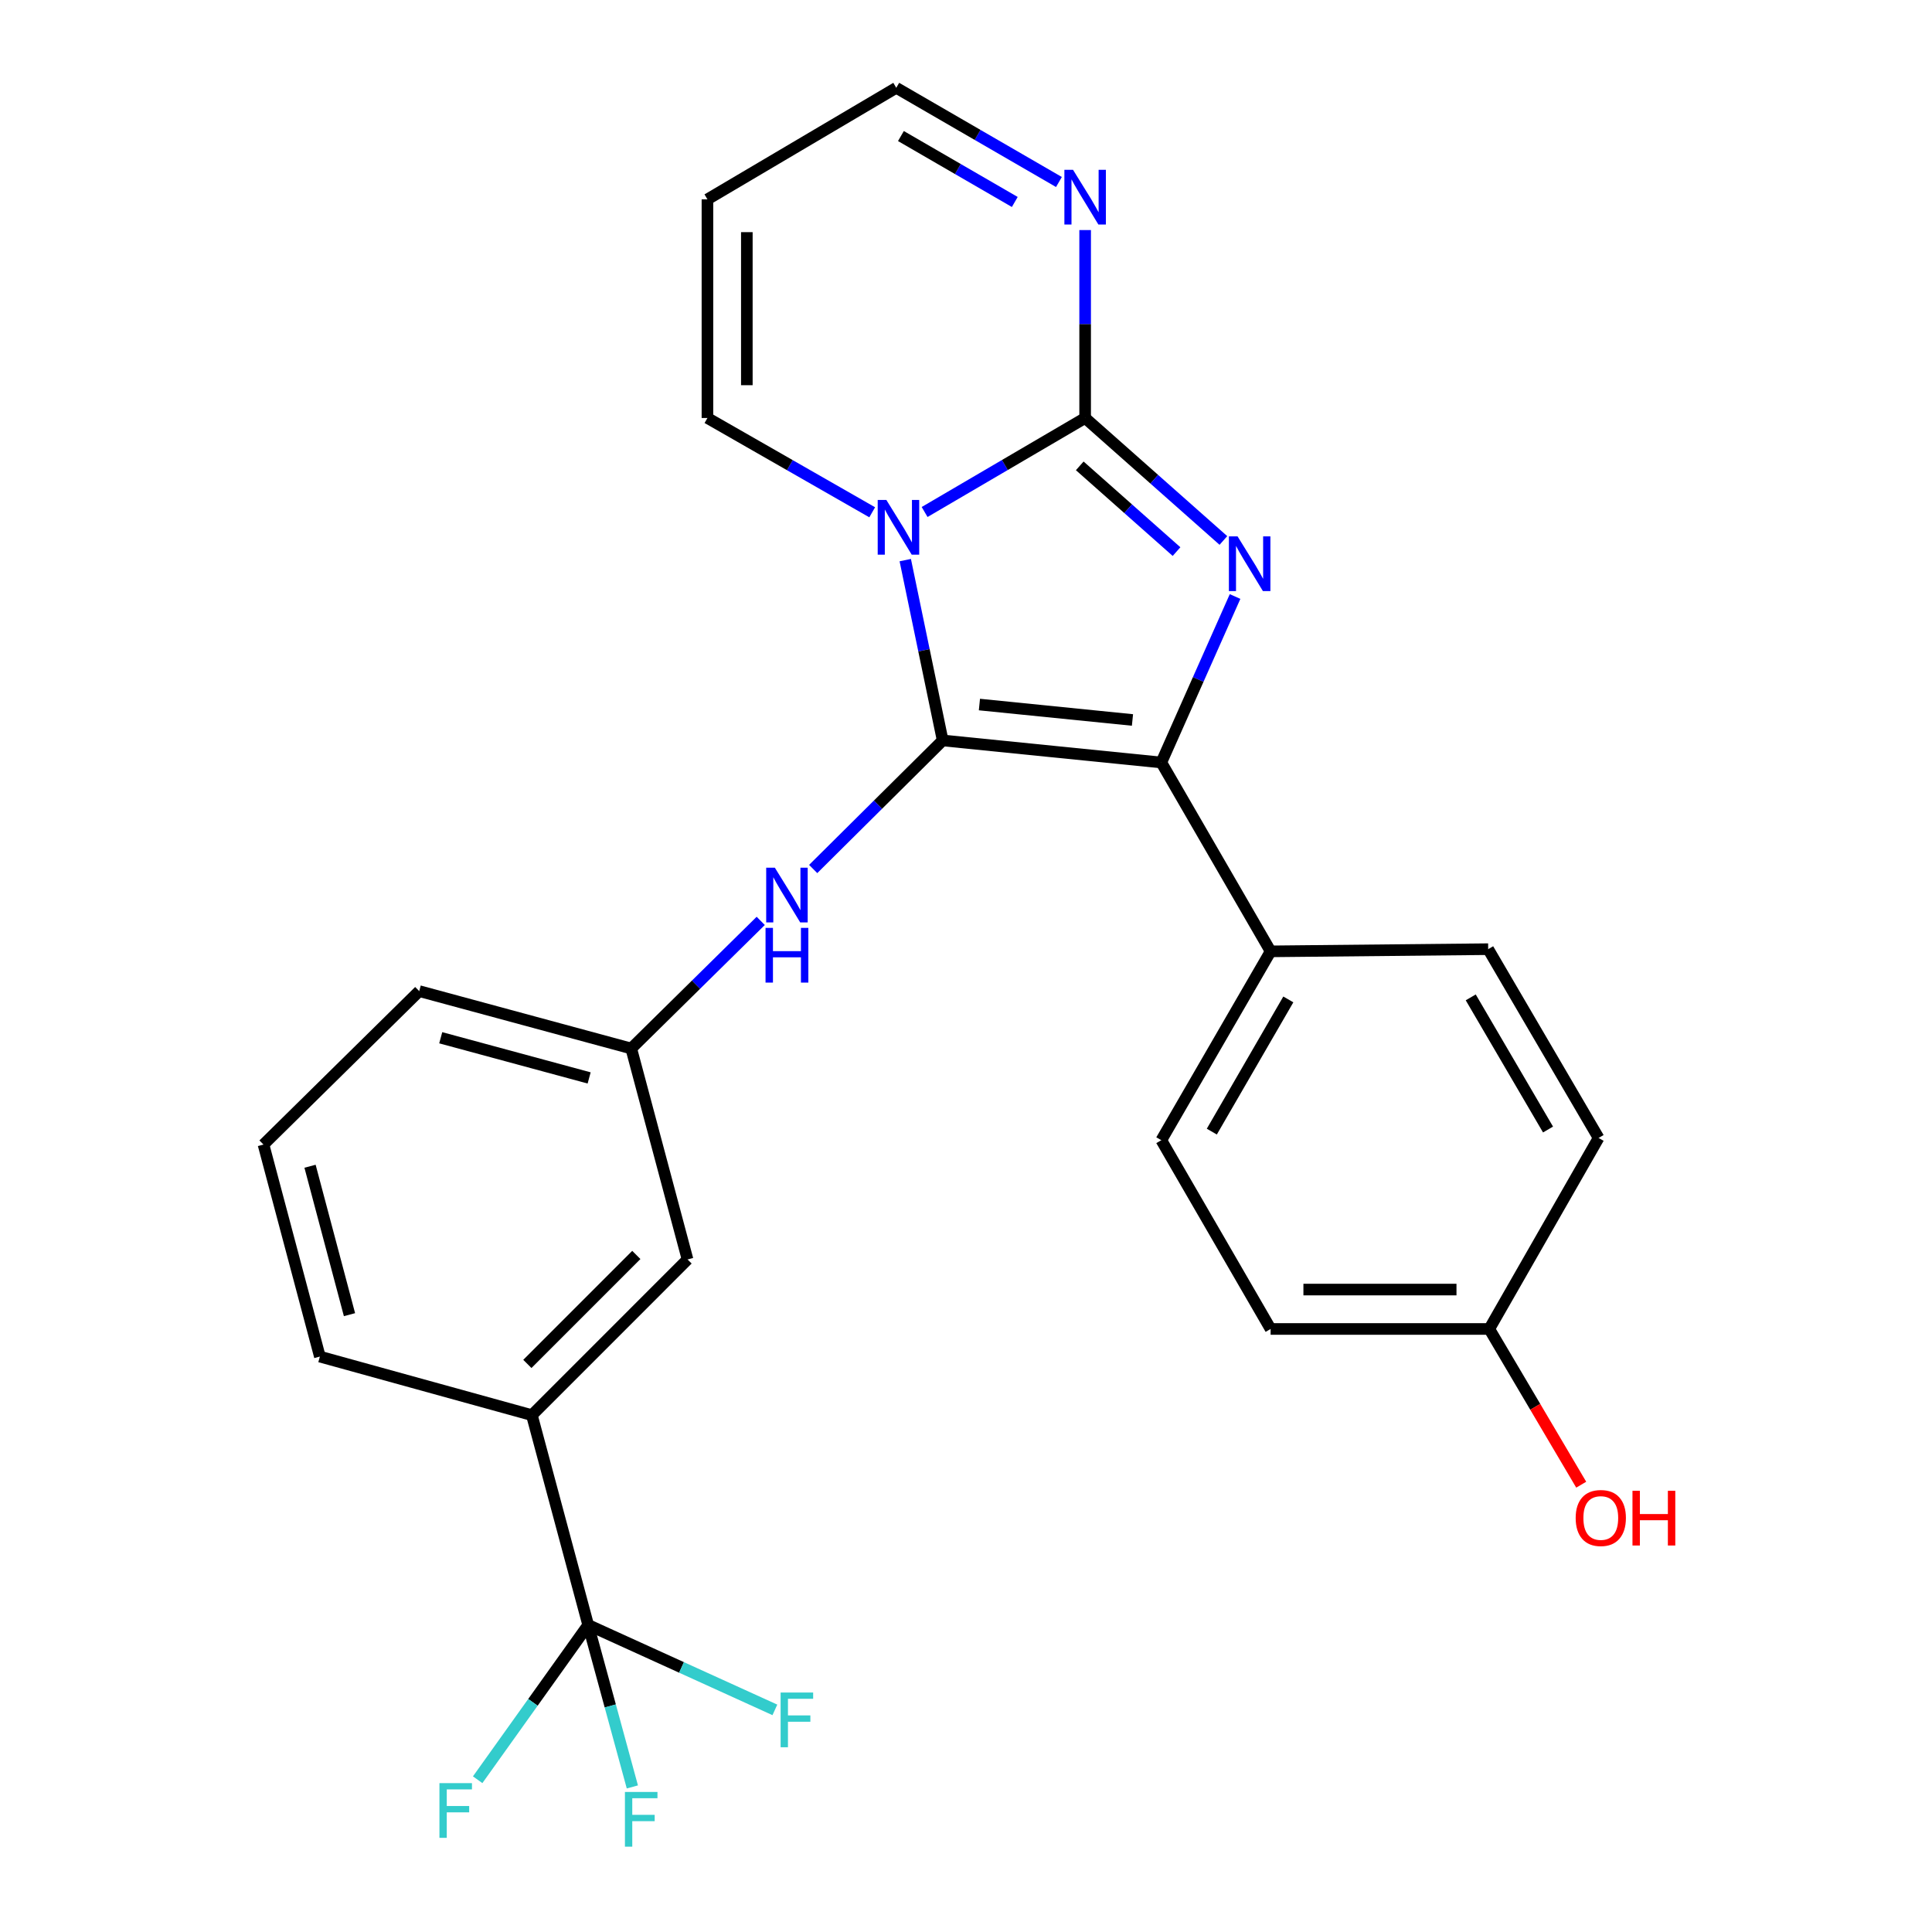 <?xml version='1.0' encoding='iso-8859-1'?>
<svg version='1.1' baseProfile='full'
              xmlns='http://www.w3.org/2000/svg'
                      xmlns:rdkit='http://www.rdkit.org/xml'
                      xmlns:xlink='http://www.w3.org/1999/xlink'
                  xml:space='preserve'
width='1000px' height='1000px' viewBox='0 0 1000 1000'>
<!-- END OF HEADER -->
<rect style='opacity:1.0;fill:#FFFFFF;stroke:none' width='1000' height='1000' x='0' y='0'> </rect>
<path class='bond-0' d='M 468.561,289.914 L 478.243,336.582' style='fill:none;fill-rule:evenodd;stroke:#0000FF;stroke-width:6px;stroke-linecap:butt;stroke-linejoin:miter;stroke-opacity:1' />
<path class='bond-0' d='M 478.243,336.582 L 487.926,383.251' style='fill:none;fill-rule:evenodd;stroke:#000000;stroke-width:6px;stroke-linecap:butt;stroke-linejoin:miter;stroke-opacity:1' />
<path class='bond-1' d='M 478.578,265.009 L 520.122,240.681' style='fill:none;fill-rule:evenodd;stroke:#0000FF;stroke-width:6px;stroke-linecap:butt;stroke-linejoin:miter;stroke-opacity:1' />
<path class='bond-1' d='M 520.122,240.681 L 561.665,216.353' style='fill:none;fill-rule:evenodd;stroke:#000000;stroke-width:6px;stroke-linecap:butt;stroke-linejoin:miter;stroke-opacity:1' />
<path class='bond-7' d='M 451.451,265.161 L 408.81,240.757' style='fill:none;fill-rule:evenodd;stroke:#0000FF;stroke-width:6px;stroke-linecap:butt;stroke-linejoin:miter;stroke-opacity:1' />
<path class='bond-7' d='M 408.81,240.757 L 366.169,216.353' style='fill:none;fill-rule:evenodd;stroke:#000000;stroke-width:6px;stroke-linecap:butt;stroke-linejoin:miter;stroke-opacity:1' />
<path class='bond-3' d='M 487.926,383.251 L 601.095,394.661' style='fill:none;fill-rule:evenodd;stroke:#000000;stroke-width:6px;stroke-linecap:butt;stroke-linejoin:miter;stroke-opacity:1' />
<path class='bond-3' d='M 506.947,364.67 L 586.166,372.657' style='fill:none;fill-rule:evenodd;stroke:#000000;stroke-width:6px;stroke-linecap:butt;stroke-linejoin:miter;stroke-opacity:1' />
<path class='bond-6' d='M 487.926,383.251 L 454.413,416.524' style='fill:none;fill-rule:evenodd;stroke:#000000;stroke-width:6px;stroke-linecap:butt;stroke-linejoin:miter;stroke-opacity:1' />
<path class='bond-6' d='M 454.413,416.524 L 420.901,449.796' style='fill:none;fill-rule:evenodd;stroke:#0000FF;stroke-width:6px;stroke-linecap:butt;stroke-linejoin:miter;stroke-opacity:1' />
<path class='bond-2' d='M 561.665,216.353 L 597.448,248.05' style='fill:none;fill-rule:evenodd;stroke:#000000;stroke-width:6px;stroke-linecap:butt;stroke-linejoin:miter;stroke-opacity:1' />
<path class='bond-2' d='M 597.448,248.05 L 633.23,279.747' style='fill:none;fill-rule:evenodd;stroke:#0000FF;stroke-width:6px;stroke-linecap:butt;stroke-linejoin:miter;stroke-opacity:1' />
<path class='bond-2' d='M 558.876,241.128 L 583.924,263.316' style='fill:none;fill-rule:evenodd;stroke:#000000;stroke-width:6px;stroke-linecap:butt;stroke-linejoin:miter;stroke-opacity:1' />
<path class='bond-2' d='M 583.924,263.316 L 608.972,285.504' style='fill:none;fill-rule:evenodd;stroke:#0000FF;stroke-width:6px;stroke-linecap:butt;stroke-linejoin:miter;stroke-opacity:1' />
<path class='bond-5' d='M 561.665,216.353 L 561.665,167.716' style='fill:none;fill-rule:evenodd;stroke:#000000;stroke-width:6px;stroke-linecap:butt;stroke-linejoin:miter;stroke-opacity:1' />
<path class='bond-5' d='M 561.665,167.716 L 561.665,119.079' style='fill:none;fill-rule:evenodd;stroke:#0000FF;stroke-width:6px;stroke-linecap:butt;stroke-linejoin:miter;stroke-opacity:1' />
<path class='bond-26' d='M 639.271,308.754 L 620.183,351.708' style='fill:none;fill-rule:evenodd;stroke:#0000FF;stroke-width:6px;stroke-linecap:butt;stroke-linejoin:miter;stroke-opacity:1' />
<path class='bond-26' d='M 620.183,351.708 L 601.095,394.661' style='fill:none;fill-rule:evenodd;stroke:#000000;stroke-width:6px;stroke-linecap:butt;stroke-linejoin:miter;stroke-opacity:1' />
<path class='bond-9' d='M 601.095,394.661 L 657.669,492.421' style='fill:none;fill-rule:evenodd;stroke:#000000;stroke-width:6px;stroke-linecap:butt;stroke-linejoin:miter;stroke-opacity:1' />
<path class='bond-4' d='M 304.44,841.083 L 275.298,732.48' style='fill:none;fill-rule:evenodd;stroke:#000000;stroke-width:6px;stroke-linecap:butt;stroke-linejoin:miter;stroke-opacity:1' />
<path class='bond-14' d='M 304.44,841.083 L 315.874,882.996' style='fill:none;fill-rule:evenodd;stroke:#000000;stroke-width:6px;stroke-linecap:butt;stroke-linejoin:miter;stroke-opacity:1' />
<path class='bond-14' d='M 315.874,882.996 L 327.308,924.909' style='fill:none;fill-rule:evenodd;stroke:#33CCCC;stroke-width:6px;stroke-linecap:butt;stroke-linejoin:miter;stroke-opacity:1' />
<path class='bond-15' d='M 304.44,841.083 L 275.839,881.135' style='fill:none;fill-rule:evenodd;stroke:#000000;stroke-width:6px;stroke-linecap:butt;stroke-linejoin:miter;stroke-opacity:1' />
<path class='bond-15' d='M 275.839,881.135 L 247.238,921.187' style='fill:none;fill-rule:evenodd;stroke:#33CCCC;stroke-width:6px;stroke-linecap:butt;stroke-linejoin:miter;stroke-opacity:1' />
<path class='bond-16' d='M 304.44,841.083 L 352.759,863.058' style='fill:none;fill-rule:evenodd;stroke:#000000;stroke-width:6px;stroke-linecap:butt;stroke-linejoin:miter;stroke-opacity:1' />
<path class='bond-16' d='M 352.759,863.058 L 401.078,885.033' style='fill:none;fill-rule:evenodd;stroke:#33CCCC;stroke-width:6px;stroke-linecap:butt;stroke-linejoin:miter;stroke-opacity:1' />
<path class='bond-27' d='M 548.101,94.207 L 506.003,69.831' style='fill:none;fill-rule:evenodd;stroke:#0000FF;stroke-width:6px;stroke-linecap:butt;stroke-linejoin:miter;stroke-opacity:1' />
<path class='bond-27' d='M 506.003,69.831 L 463.905,45.455' style='fill:none;fill-rule:evenodd;stroke:#000000;stroke-width:6px;stroke-linecap:butt;stroke-linejoin:miter;stroke-opacity:1' />
<path class='bond-27' d='M 525.252,104.544 L 495.783,87.481' style='fill:none;fill-rule:evenodd;stroke:#0000FF;stroke-width:6px;stroke-linecap:butt;stroke-linejoin:miter;stroke-opacity:1' />
<path class='bond-27' d='M 495.783,87.481 L 466.315,70.417' style='fill:none;fill-rule:evenodd;stroke:#000000;stroke-width:6px;stroke-linecap:butt;stroke-linejoin:miter;stroke-opacity:1' />
<path class='bond-11' d='M 393.752,476.651 L 360.24,509.678' style='fill:none;fill-rule:evenodd;stroke:#0000FF;stroke-width:6px;stroke-linecap:butt;stroke-linejoin:miter;stroke-opacity:1' />
<path class='bond-11' d='M 360.24,509.678 L 326.727,542.705' style='fill:none;fill-rule:evenodd;stroke:#000000;stroke-width:6px;stroke-linecap:butt;stroke-linejoin:miter;stroke-opacity:1' />
<path class='bond-10' d='M 366.169,216.353 L 366.169,103.183' style='fill:none;fill-rule:evenodd;stroke:#000000;stroke-width:6px;stroke-linecap:butt;stroke-linejoin:miter;stroke-opacity:1' />
<path class='bond-10' d='M 386.563,199.377 L 386.563,120.159' style='fill:none;fill-rule:evenodd;stroke:#000000;stroke-width:6px;stroke-linecap:butt;stroke-linejoin:miter;stroke-opacity:1' />
<path class='bond-8' d='M 275.298,732.48 L 355.869,651.886' style='fill:none;fill-rule:evenodd;stroke:#000000;stroke-width:6px;stroke-linecap:butt;stroke-linejoin:miter;stroke-opacity:1' />
<path class='bond-8' d='M 272.96,705.972 L 329.36,649.556' style='fill:none;fill-rule:evenodd;stroke:#000000;stroke-width:6px;stroke-linecap:butt;stroke-linejoin:miter;stroke-opacity:1' />
<path class='bond-29' d='M 275.298,732.48 L 165.562,702.171' style='fill:none;fill-rule:evenodd;stroke:#000000;stroke-width:6px;stroke-linecap:butt;stroke-linejoin:miter;stroke-opacity:1' />
<path class='bond-17' d='M 657.669,492.421 L 601.095,590.169' style='fill:none;fill-rule:evenodd;stroke:#000000;stroke-width:6px;stroke-linecap:butt;stroke-linejoin:miter;stroke-opacity:1' />
<path class='bond-17' d='M 666.834,517.299 L 627.233,585.723' style='fill:none;fill-rule:evenodd;stroke:#000000;stroke-width:6px;stroke-linecap:butt;stroke-linejoin:miter;stroke-opacity:1' />
<path class='bond-18' d='M 657.669,492.421 L 770.282,491.287' style='fill:none;fill-rule:evenodd;stroke:#000000;stroke-width:6px;stroke-linecap:butt;stroke-linejoin:miter;stroke-opacity:1' />
<path class='bond-13' d='M 366.169,103.183 L 463.905,45.455' style='fill:none;fill-rule:evenodd;stroke:#000000;stroke-width:6px;stroke-linecap:butt;stroke-linejoin:miter;stroke-opacity:1' />
<path class='bond-12' d='M 326.727,542.705 L 355.869,651.886' style='fill:none;fill-rule:evenodd;stroke:#000000;stroke-width:6px;stroke-linecap:butt;stroke-linejoin:miter;stroke-opacity:1' />
<path class='bond-25' d='M 326.727,542.705 L 216.991,512.997' style='fill:none;fill-rule:evenodd;stroke:#000000;stroke-width:6px;stroke-linecap:butt;stroke-linejoin:miter;stroke-opacity:1' />
<path class='bond-25' d='M 304.937,557.935 L 228.122,537.139' style='fill:none;fill-rule:evenodd;stroke:#000000;stroke-width:6px;stroke-linecap:butt;stroke-linejoin:miter;stroke-opacity:1' />
<path class='bond-21' d='M 601.095,590.169 L 657.669,687.872' style='fill:none;fill-rule:evenodd;stroke:#000000;stroke-width:6px;stroke-linecap:butt;stroke-linejoin:miter;stroke-opacity:1' />
<path class='bond-20' d='M 770.282,491.287 L 827.434,589.002' style='fill:none;fill-rule:evenodd;stroke:#000000;stroke-width:6px;stroke-linecap:butt;stroke-linejoin:miter;stroke-opacity:1' />
<path class='bond-20' d='M 761.25,516.241 L 801.256,584.641' style='fill:none;fill-rule:evenodd;stroke:#000000;stroke-width:6px;stroke-linecap:butt;stroke-linejoin:miter;stroke-opacity:1' />
<path class='bond-19' d='M 770.849,687.872 L 827.434,589.002' style='fill:none;fill-rule:evenodd;stroke:#000000;stroke-width:6px;stroke-linecap:butt;stroke-linejoin:miter;stroke-opacity:1' />
<path class='bond-22' d='M 770.849,687.872 L 794.643,728.173' style='fill:none;fill-rule:evenodd;stroke:#000000;stroke-width:6px;stroke-linecap:butt;stroke-linejoin:miter;stroke-opacity:1' />
<path class='bond-22' d='M 794.643,728.173 L 818.436,768.473' style='fill:none;fill-rule:evenodd;stroke:#FF0000;stroke-width:6px;stroke-linecap:butt;stroke-linejoin:miter;stroke-opacity:1' />
<path class='bond-28' d='M 770.849,687.872 L 657.669,687.872' style='fill:none;fill-rule:evenodd;stroke:#000000;stroke-width:6px;stroke-linecap:butt;stroke-linejoin:miter;stroke-opacity:1' />
<path class='bond-28' d='M 753.872,667.477 L 674.646,667.477' style='fill:none;fill-rule:evenodd;stroke:#000000;stroke-width:6px;stroke-linecap:butt;stroke-linejoin:miter;stroke-opacity:1' />
<path class='bond-23' d='M 165.562,702.171 L 136.386,592.424' style='fill:none;fill-rule:evenodd;stroke:#000000;stroke-width:6px;stroke-linecap:butt;stroke-linejoin:miter;stroke-opacity:1' />
<path class='bond-23' d='M 180.896,680.469 L 160.472,603.646' style='fill:none;fill-rule:evenodd;stroke:#000000;stroke-width:6px;stroke-linecap:butt;stroke-linejoin:miter;stroke-opacity:1' />
<path class='bond-24' d='M 136.386,592.424 L 216.991,512.997' style='fill:none;fill-rule:evenodd;stroke:#000000;stroke-width:6px;stroke-linecap:butt;stroke-linejoin:miter;stroke-opacity:1' />
<path  class='atom-0' d='M 458.779 258.777
L 468.059 273.777
Q 468.979 275.257, 470.459 277.937
Q 471.939 280.617, 472.019 280.777
L 472.019 258.777
L 475.779 258.777
L 475.779 287.097
L 471.899 287.097
L 461.939 270.697
Q 460.779 268.777, 459.539 266.577
Q 458.339 264.377, 457.979 263.697
L 457.979 287.097
L 454.299 287.097
L 454.299 258.777
L 458.779 258.777
' fill='#0000FF'/>
<path  class='atom-3' d='M 640.554 277.62
L 649.834 292.62
Q 650.754 294.1, 652.234 296.78
Q 653.714 299.46, 653.794 299.62
L 653.794 277.62
L 657.554 277.62
L 657.554 305.94
L 653.674 305.94
L 643.714 289.54
Q 642.554 287.62, 641.314 285.42
Q 640.114 283.22, 639.754 282.54
L 639.754 305.94
L 636.074 305.94
L 636.074 277.62
L 640.554 277.62
' fill='#0000FF'/>
<path  class='atom-6' d='M 555.405 87.902
L 564.685 102.902
Q 565.605 104.382, 567.085 107.062
Q 568.565 109.742, 568.645 109.902
L 568.645 87.902
L 572.405 87.902
L 572.405 116.222
L 568.525 116.222
L 558.565 99.822
Q 557.405 97.902, 556.165 95.702
Q 554.965 93.502, 554.605 92.822
L 554.605 116.222
L 550.925 116.222
L 550.925 87.902
L 555.405 87.902
' fill='#0000FF'/>
<path  class='atom-7' d='M 401.061 449.118
L 410.341 464.118
Q 411.261 465.598, 412.741 468.278
Q 414.221 470.958, 414.301 471.118
L 414.301 449.118
L 418.061 449.118
L 418.061 477.438
L 414.181 477.438
L 404.221 461.038
Q 403.061 459.118, 401.821 456.918
Q 400.621 454.718, 400.261 454.038
L 400.261 477.438
L 396.581 477.438
L 396.581 449.118
L 401.061 449.118
' fill='#0000FF'/>
<path  class='atom-7' d='M 396.241 480.27
L 400.081 480.27
L 400.081 492.31
L 414.561 492.31
L 414.561 480.27
L 418.401 480.27
L 418.401 508.59
L 414.561 508.59
L 414.561 495.51
L 400.081 495.51
L 400.081 508.59
L 396.241 508.59
L 396.241 480.27
' fill='#0000FF'/>
<path  class='atom-15' d='M 323.462 927.515
L 340.302 927.515
L 340.302 930.755
L 327.262 930.755
L 327.262 939.355
L 338.862 939.355
L 338.862 942.635
L 327.262 942.635
L 327.262 955.835
L 323.462 955.835
L 323.462 927.515
' fill='#33CCCC'/>
<path  class='atom-16' d='M 227.448 922.949
L 244.288 922.949
L 244.288 926.189
L 231.248 926.189
L 231.248 934.789
L 242.848 934.789
L 242.848 938.069
L 231.248 938.069
L 231.248 951.269
L 227.448 951.269
L 227.448 922.949
' fill='#33CCCC'/>
<path  class='atom-17' d='M 404.045 876.052
L 420.885 876.052
L 420.885 879.292
L 407.845 879.292
L 407.845 887.892
L 419.445 887.892
L 419.445 891.172
L 407.845 891.172
L 407.845 904.372
L 404.045 904.372
L 404.045 876.052
' fill='#33CCCC'/>
<path  class='atom-23' d='M 815.567 785.711
Q 815.567 778.911, 818.927 775.111
Q 822.287 771.311, 828.567 771.311
Q 834.847 771.311, 838.207 775.111
Q 841.567 778.911, 841.567 785.711
Q 841.567 792.591, 838.167 796.511
Q 834.767 800.391, 828.567 800.391
Q 822.327 800.391, 818.927 796.511
Q 815.567 792.631, 815.567 785.711
M 828.567 797.191
Q 832.887 797.191, 835.207 794.311
Q 837.567 791.391, 837.567 785.711
Q 837.567 780.151, 835.207 777.351
Q 832.887 774.511, 828.567 774.511
Q 824.247 774.511, 821.887 777.311
Q 819.567 780.111, 819.567 785.711
Q 819.567 791.431, 821.887 794.311
Q 824.247 797.191, 828.567 797.191
' fill='#FF0000'/>
<path  class='atom-23' d='M 844.967 771.631
L 848.807 771.631
L 848.807 783.671
L 863.287 783.671
L 863.287 771.631
L 867.127 771.631
L 867.127 799.951
L 863.287 799.951
L 863.287 786.871
L 848.807 786.871
L 848.807 799.951
L 844.967 799.951
L 844.967 771.631
' fill='#FF0000'/>
</svg>
